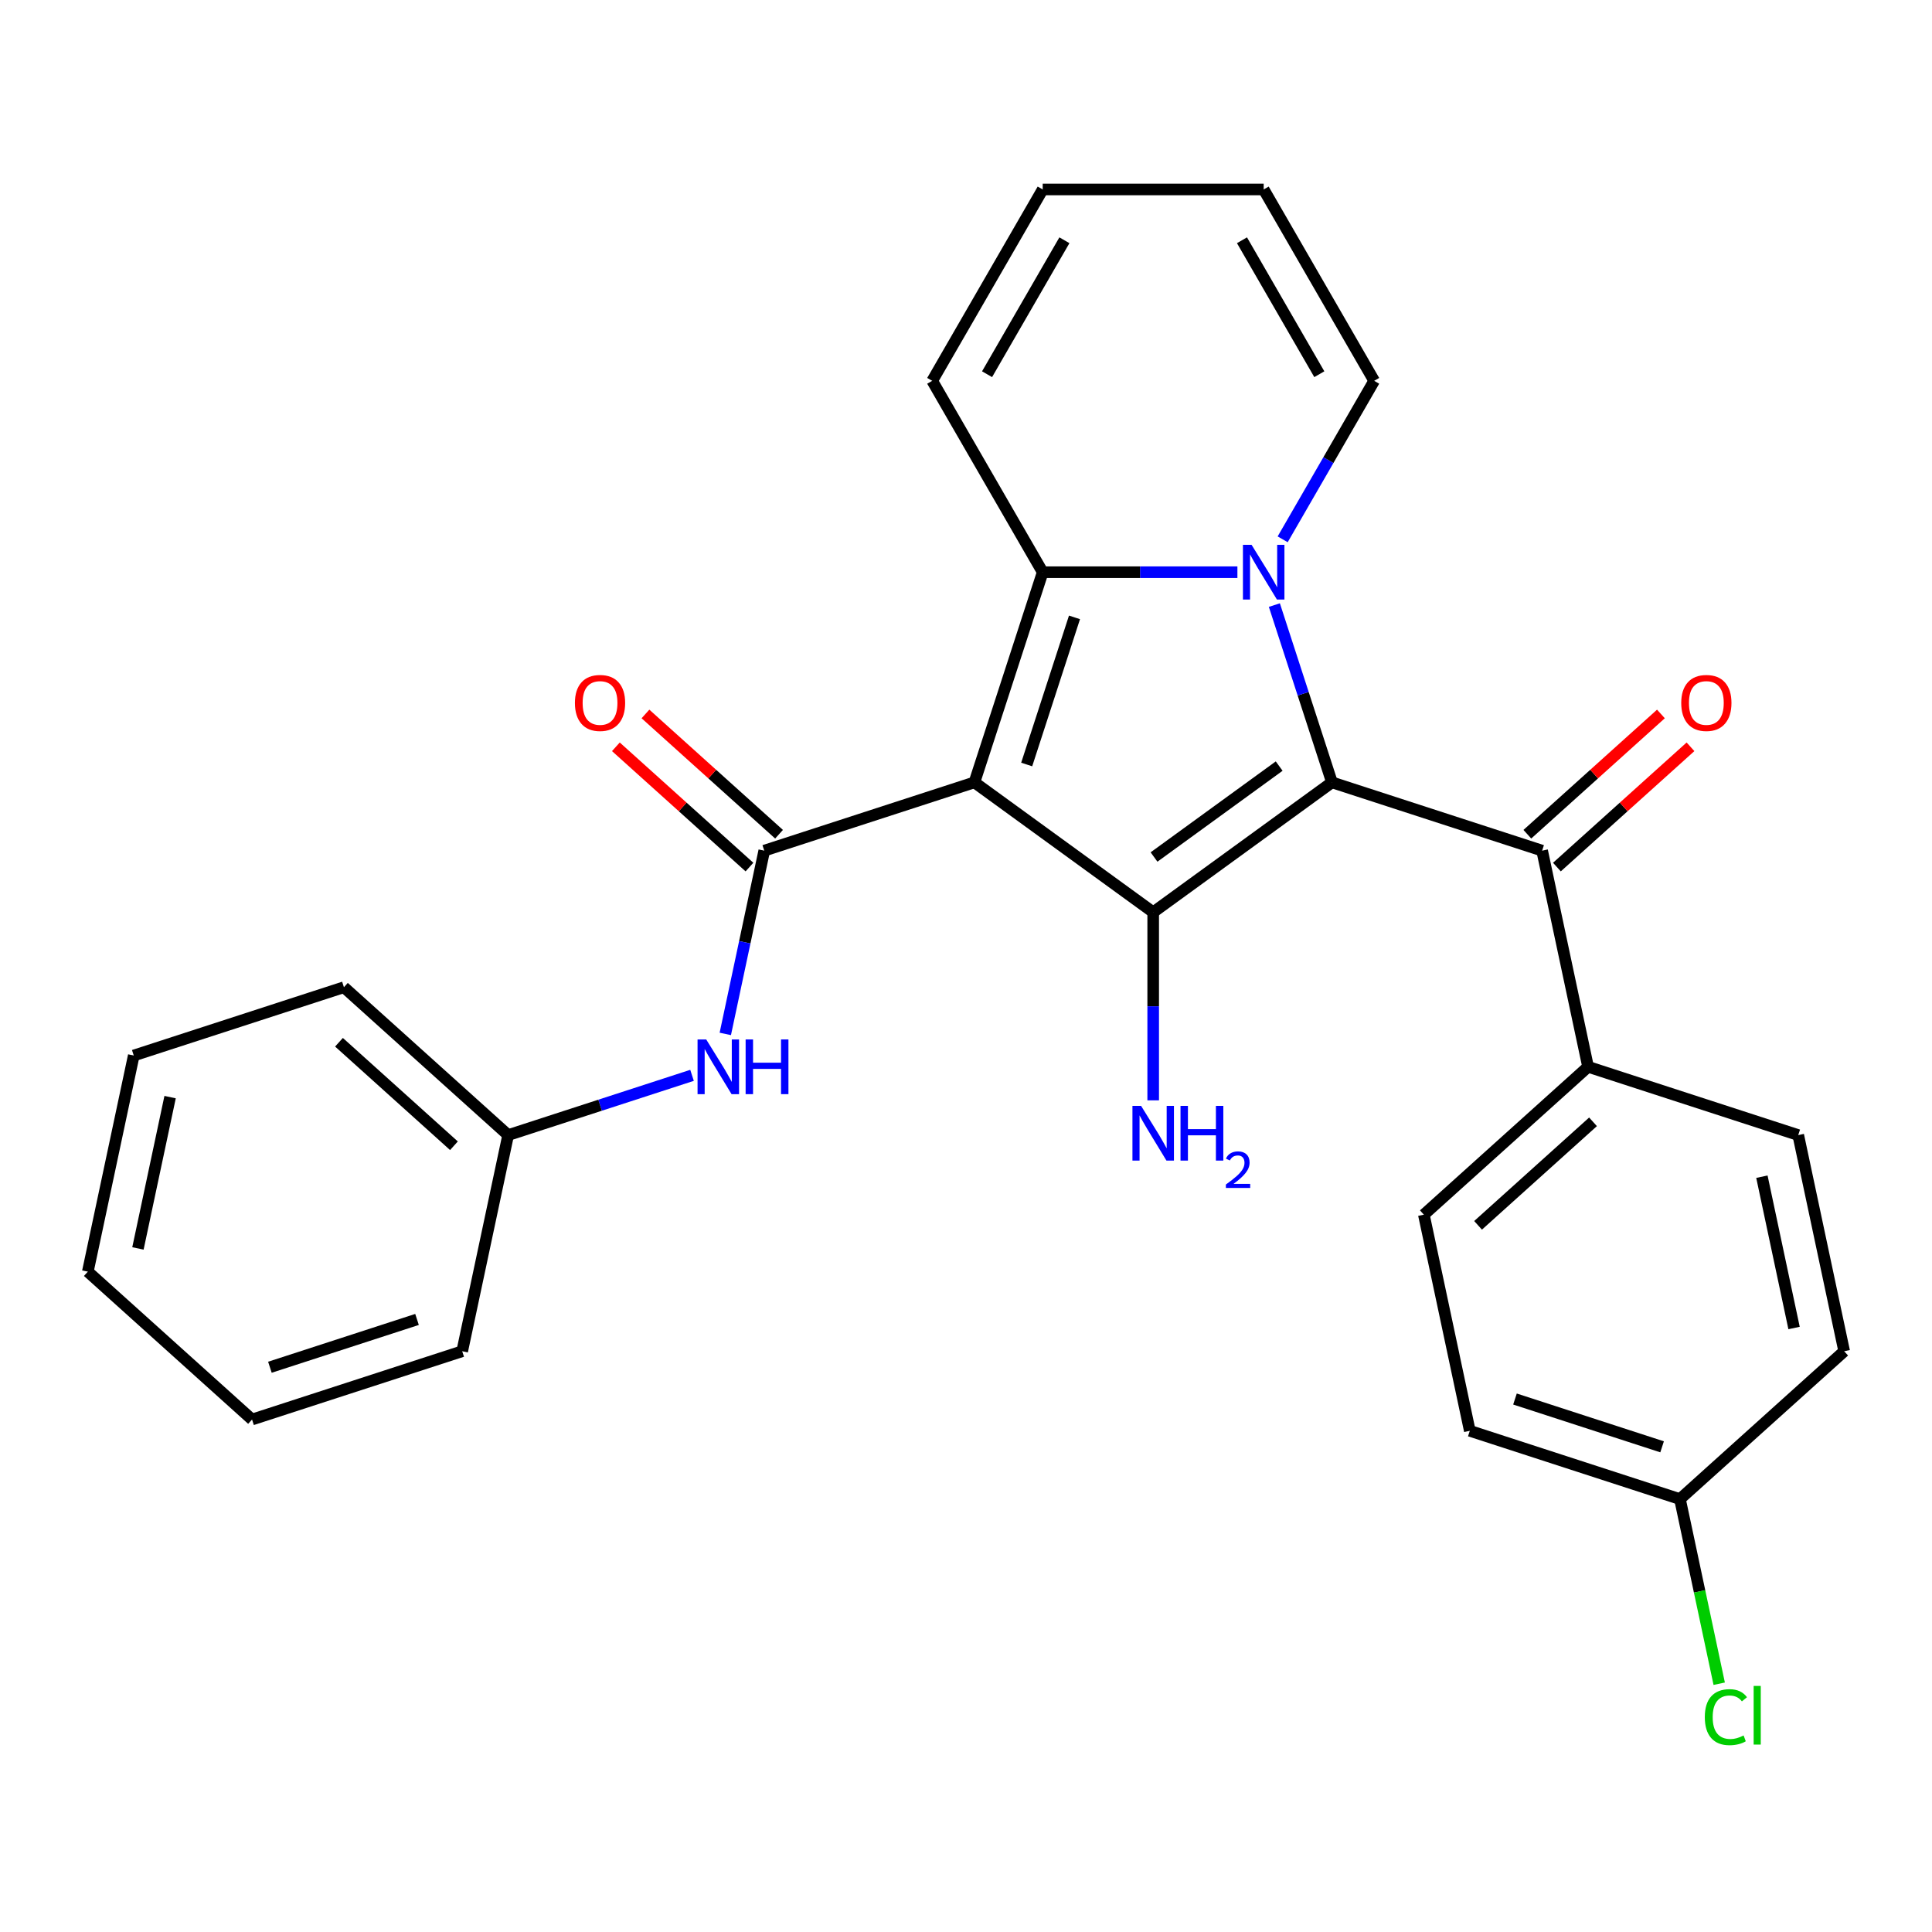 <?xml version='1.0' encoding='iso-8859-1'?>
<svg version='1.1' baseProfile='full'
              xmlns='http://www.w3.org/2000/svg'
                      xmlns:rdkit='http://www.rdkit.org/xml'
                      xmlns:xlink='http://www.w3.org/1999/xlink'
                  xml:space='preserve'
width='1000px' height='1000px' viewBox='0 0 1000 1000'>
<!-- END OF HEADER -->
<rect style='opacity:1.0;fill:#FFFFFF;stroke:none' width='1000' height='1000' x='0' y='0'> </rect>
<path class='bond-2' d='M 504.356,404.951 L 539.701,296.171' style='fill:none;fill-rule:evenodd;stroke:#000000;stroke-width:6px;stroke-linecap:butt;stroke-linejoin:miter;stroke-opacity:1' />
<path class='bond-2' d='M 531.414,395.703 L 556.155,319.557' style='fill:none;fill-rule:evenodd;stroke:#000000;stroke-width:6px;stroke-linecap:butt;stroke-linejoin:miter;stroke-opacity:1' />
<path class='bond-3' d='M 504.356,404.951 L 596.89,472.181' style='fill:none;fill-rule:evenodd;stroke:#000000;stroke-width:6px;stroke-linecap:butt;stroke-linejoin:miter;stroke-opacity:1' />
<path class='bond-4' d='M 504.356,404.951 L 395.576,440.296' style='fill:none;fill-rule:evenodd;stroke:#000000;stroke-width:6px;stroke-linecap:butt;stroke-linejoin:miter;stroke-opacity:1' />
<path class='bond-0' d='M 689.424,404.951 L 596.89,472.181' style='fill:none;fill-rule:evenodd;stroke:#000000;stroke-width:6px;stroke-linecap:butt;stroke-linejoin:miter;stroke-opacity:1' />
<path class='bond-0' d='M 662.098,396.529 L 597.324,443.589' style='fill:none;fill-rule:evenodd;stroke:#000000;stroke-width:6px;stroke-linecap:butt;stroke-linejoin:miter;stroke-opacity:1' />
<path class='bond-5' d='M 689.424,404.951 L 798.204,440.296' style='fill:none;fill-rule:evenodd;stroke:#000000;stroke-width:6px;stroke-linecap:butt;stroke-linejoin:miter;stroke-opacity:1' />
<path class='bond-27' d='M 689.424,404.951 L 674.516,359.07' style='fill:none;fill-rule:evenodd;stroke:#000000;stroke-width:6px;stroke-linecap:butt;stroke-linejoin:miter;stroke-opacity:1' />
<path class='bond-27' d='M 674.516,359.07 L 659.609,313.19' style='fill:none;fill-rule:evenodd;stroke:#0000FF;stroke-width:6px;stroke-linecap:butt;stroke-linejoin:miter;stroke-opacity:1' />
<path class='bond-1' d='M 640.48,296.171 L 590.09,296.171' style='fill:none;fill-rule:evenodd;stroke:#0000FF;stroke-width:6px;stroke-linecap:butt;stroke-linejoin:miter;stroke-opacity:1' />
<path class='bond-1' d='M 590.09,296.171 L 539.701,296.171' style='fill:none;fill-rule:evenodd;stroke:#000000;stroke-width:6px;stroke-linecap:butt;stroke-linejoin:miter;stroke-opacity:1' />
<path class='bond-7' d='M 663.905,279.151 L 687.587,238.134' style='fill:none;fill-rule:evenodd;stroke:#0000FF;stroke-width:6px;stroke-linecap:butt;stroke-linejoin:miter;stroke-opacity:1' />
<path class='bond-7' d='M 687.587,238.134 L 711.268,197.116' style='fill:none;fill-rule:evenodd;stroke:#000000;stroke-width:6px;stroke-linecap:butt;stroke-linejoin:miter;stroke-opacity:1' />
<path class='bond-8' d='M 539.701,296.171 L 482.512,197.116' style='fill:none;fill-rule:evenodd;stroke:#000000;stroke-width:6px;stroke-linecap:butt;stroke-linejoin:miter;stroke-opacity:1' />
<path class='bond-11' d='M 596.89,472.181 L 596.89,520.86' style='fill:none;fill-rule:evenodd;stroke:#000000;stroke-width:6px;stroke-linecap:butt;stroke-linejoin:miter;stroke-opacity:1' />
<path class='bond-11' d='M 596.89,520.86 L 596.89,569.54' style='fill:none;fill-rule:evenodd;stroke:#0000FF;stroke-width:6px;stroke-linecap:butt;stroke-linejoin:miter;stroke-opacity:1' />
<path class='bond-6' d='M 395.576,440.296 L 385.494,487.725' style='fill:none;fill-rule:evenodd;stroke:#000000;stroke-width:6px;stroke-linecap:butt;stroke-linejoin:miter;stroke-opacity:1' />
<path class='bond-6' d='M 385.494,487.725 L 375.413,535.155' style='fill:none;fill-rule:evenodd;stroke:#0000FF;stroke-width:6px;stroke-linecap:butt;stroke-linejoin:miter;stroke-opacity:1' />
<path class='bond-10' d='M 403.229,431.796 L 368.659,400.669' style='fill:none;fill-rule:evenodd;stroke:#000000;stroke-width:6px;stroke-linecap:butt;stroke-linejoin:miter;stroke-opacity:1' />
<path class='bond-10' d='M 368.659,400.669 L 334.089,369.542' style='fill:none;fill-rule:evenodd;stroke:#FF0000;stroke-width:6px;stroke-linecap:butt;stroke-linejoin:miter;stroke-opacity:1' />
<path class='bond-10' d='M 387.922,448.796 L 353.352,417.669' style='fill:none;fill-rule:evenodd;stroke:#000000;stroke-width:6px;stroke-linecap:butt;stroke-linejoin:miter;stroke-opacity:1' />
<path class='bond-10' d='M 353.352,417.669 L 318.782,386.542' style='fill:none;fill-rule:evenodd;stroke:#FF0000;stroke-width:6px;stroke-linecap:butt;stroke-linejoin:miter;stroke-opacity:1' />
<path class='bond-9' d='M 798.204,440.296 L 821.985,552.175' style='fill:none;fill-rule:evenodd;stroke:#000000;stroke-width:6px;stroke-linecap:butt;stroke-linejoin:miter;stroke-opacity:1' />
<path class='bond-12' d='M 805.857,448.796 L 840.428,417.669' style='fill:none;fill-rule:evenodd;stroke:#000000;stroke-width:6px;stroke-linecap:butt;stroke-linejoin:miter;stroke-opacity:1' />
<path class='bond-12' d='M 840.428,417.669 L 874.998,386.542' style='fill:none;fill-rule:evenodd;stroke:#FF0000;stroke-width:6px;stroke-linecap:butt;stroke-linejoin:miter;stroke-opacity:1' />
<path class='bond-12' d='M 790.551,431.796 L 825.121,400.669' style='fill:none;fill-rule:evenodd;stroke:#000000;stroke-width:6px;stroke-linecap:butt;stroke-linejoin:miter;stroke-opacity:1' />
<path class='bond-12' d='M 825.121,400.669 L 859.691,369.542' style='fill:none;fill-rule:evenodd;stroke:#FF0000;stroke-width:6px;stroke-linecap:butt;stroke-linejoin:miter;stroke-opacity:1' />
<path class='bond-17' d='M 358.196,556.593 L 310.605,572.056' style='fill:none;fill-rule:evenodd;stroke:#0000FF;stroke-width:6px;stroke-linecap:butt;stroke-linejoin:miter;stroke-opacity:1' />
<path class='bond-17' d='M 310.605,572.056 L 263.015,587.519' style='fill:none;fill-rule:evenodd;stroke:#000000;stroke-width:6px;stroke-linecap:butt;stroke-linejoin:miter;stroke-opacity:1' />
<path class='bond-28' d='M 711.268,197.116 L 654.079,98.062' style='fill:none;fill-rule:evenodd;stroke:#000000;stroke-width:6px;stroke-linecap:butt;stroke-linejoin:miter;stroke-opacity:1' />
<path class='bond-28' d='M 682.879,193.696 L 642.847,124.358' style='fill:none;fill-rule:evenodd;stroke:#000000;stroke-width:6px;stroke-linecap:butt;stroke-linejoin:miter;stroke-opacity:1' />
<path class='bond-14' d='M 482.512,197.116 L 539.701,98.062' style='fill:none;fill-rule:evenodd;stroke:#000000;stroke-width:6px;stroke-linecap:butt;stroke-linejoin:miter;stroke-opacity:1' />
<path class='bond-14' d='M 510.901,193.696 L 550.933,124.358' style='fill:none;fill-rule:evenodd;stroke:#000000;stroke-width:6px;stroke-linecap:butt;stroke-linejoin:miter;stroke-opacity:1' />
<path class='bond-15' d='M 821.985,552.175 L 736.985,628.709' style='fill:none;fill-rule:evenodd;stroke:#000000;stroke-width:6px;stroke-linecap:butt;stroke-linejoin:miter;stroke-opacity:1' />
<path class='bond-15' d='M 824.542,580.655 L 765.042,634.228' style='fill:none;fill-rule:evenodd;stroke:#000000;stroke-width:6px;stroke-linecap:butt;stroke-linejoin:miter;stroke-opacity:1' />
<path class='bond-16' d='M 821.985,552.175 L 930.765,587.519' style='fill:none;fill-rule:evenodd;stroke:#000000;stroke-width:6px;stroke-linecap:butt;stroke-linejoin:miter;stroke-opacity:1' />
<path class='bond-13' d='M 654.079,98.062 L 539.701,98.062' style='fill:none;fill-rule:evenodd;stroke:#000000;stroke-width:6px;stroke-linecap:butt;stroke-linejoin:miter;stroke-opacity:1' />
<path class='bond-20' d='M 736.985,628.709 L 760.766,740.587' style='fill:none;fill-rule:evenodd;stroke:#000000;stroke-width:6px;stroke-linecap:butt;stroke-linejoin:miter;stroke-opacity:1' />
<path class='bond-19' d='M 930.765,587.519 L 954.545,699.398' style='fill:none;fill-rule:evenodd;stroke:#000000;stroke-width:6px;stroke-linecap:butt;stroke-linejoin:miter;stroke-opacity:1' />
<path class='bond-19' d='M 911.956,609.057 L 928.603,687.372' style='fill:none;fill-rule:evenodd;stroke:#000000;stroke-width:6px;stroke-linecap:butt;stroke-linejoin:miter;stroke-opacity:1' />
<path class='bond-22' d='M 263.015,587.519 L 178.015,510.985' style='fill:none;fill-rule:evenodd;stroke:#000000;stroke-width:6px;stroke-linecap:butt;stroke-linejoin:miter;stroke-opacity:1' />
<path class='bond-22' d='M 234.958,593.039 L 175.458,539.465' style='fill:none;fill-rule:evenodd;stroke:#000000;stroke-width:6px;stroke-linecap:butt;stroke-linejoin:miter;stroke-opacity:1' />
<path class='bond-23' d='M 263.015,587.519 L 239.234,699.398' style='fill:none;fill-rule:evenodd;stroke:#000000;stroke-width:6px;stroke-linecap:butt;stroke-linejoin:miter;stroke-opacity:1' />
<path class='bond-18' d='M 869.546,775.932 L 954.545,699.398' style='fill:none;fill-rule:evenodd;stroke:#000000;stroke-width:6px;stroke-linecap:butt;stroke-linejoin:miter;stroke-opacity:1' />
<path class='bond-21' d='M 869.546,775.932 L 879.702,823.712' style='fill:none;fill-rule:evenodd;stroke:#000000;stroke-width:6px;stroke-linecap:butt;stroke-linejoin:miter;stroke-opacity:1' />
<path class='bond-21' d='M 879.702,823.712 L 889.858,871.492' style='fill:none;fill-rule:evenodd;stroke:#00CC00;stroke-width:6px;stroke-linecap:butt;stroke-linejoin:miter;stroke-opacity:1' />
<path class='bond-30' d='M 869.546,775.932 L 760.766,740.587' style='fill:none;fill-rule:evenodd;stroke:#000000;stroke-width:6px;stroke-linecap:butt;stroke-linejoin:miter;stroke-opacity:1' />
<path class='bond-30' d='M 860.298,748.874 L 784.152,724.133' style='fill:none;fill-rule:evenodd;stroke:#000000;stroke-width:6px;stroke-linecap:butt;stroke-linejoin:miter;stroke-opacity:1' />
<path class='bond-25' d='M 178.015,510.985 L 69.235,546.33' style='fill:none;fill-rule:evenodd;stroke:#000000;stroke-width:6px;stroke-linecap:butt;stroke-linejoin:miter;stroke-opacity:1' />
<path class='bond-24' d='M 239.234,699.398 L 130.454,734.743' style='fill:none;fill-rule:evenodd;stroke:#000000;stroke-width:6px;stroke-linecap:butt;stroke-linejoin:miter;stroke-opacity:1' />
<path class='bond-24' d='M 215.848,682.944 L 139.702,707.685' style='fill:none;fill-rule:evenodd;stroke:#000000;stroke-width:6px;stroke-linecap:butt;stroke-linejoin:miter;stroke-opacity:1' />
<path class='bond-26' d='M 130.454,734.743 L 45.455,658.209' style='fill:none;fill-rule:evenodd;stroke:#000000;stroke-width:6px;stroke-linecap:butt;stroke-linejoin:miter;stroke-opacity:1' />
<path class='bond-29' d='M 69.235,546.33 L 45.455,658.209' style='fill:none;fill-rule:evenodd;stroke:#000000;stroke-width:6px;stroke-linecap:butt;stroke-linejoin:miter;stroke-opacity:1' />
<path class='bond-29' d='M 88.044,567.868 L 71.397,646.183' style='fill:none;fill-rule:evenodd;stroke:#000000;stroke-width:6px;stroke-linecap:butt;stroke-linejoin:miter;stroke-opacity:1' />
<path  class='atom-2' d='M 647.819 282.011
L 657.099 297.011
Q 658.019 298.491, 659.499 301.171
Q 660.979 303.851, 661.059 304.011
L 661.059 282.011
L 664.819 282.011
L 664.819 310.331
L 660.939 310.331
L 650.979 293.931
Q 649.819 292.011, 648.579 289.811
Q 647.379 287.611, 647.019 286.931
L 647.019 310.331
L 643.339 310.331
L 643.339 282.011
L 647.819 282.011
' fill='#0000FF'/>
<path  class='atom-7' d='M 365.535 538.015
L 374.815 553.015
Q 375.735 554.495, 377.215 557.175
Q 378.695 559.855, 378.775 560.015
L 378.775 538.015
L 382.535 538.015
L 382.535 566.335
L 378.655 566.335
L 368.695 549.935
Q 367.535 548.015, 366.295 545.815
Q 365.095 543.615, 364.735 542.935
L 364.735 566.335
L 361.055 566.335
L 361.055 538.015
L 365.535 538.015
' fill='#0000FF'/>
<path  class='atom-7' d='M 385.935 538.015
L 389.775 538.015
L 389.775 550.055
L 404.255 550.055
L 404.255 538.015
L 408.095 538.015
L 408.095 566.335
L 404.255 566.335
L 404.255 553.255
L 389.775 553.255
L 389.775 566.335
L 385.935 566.335
L 385.935 538.015
' fill='#0000FF'/>
<path  class='atom-11' d='M 297.576 363.842
Q 297.576 357.042, 300.936 353.242
Q 304.296 349.442, 310.576 349.442
Q 316.856 349.442, 320.216 353.242
Q 323.576 357.042, 323.576 363.842
Q 323.576 370.722, 320.176 374.642
Q 316.776 378.522, 310.576 378.522
Q 304.336 378.522, 300.936 374.642
Q 297.576 370.762, 297.576 363.842
M 310.576 375.322
Q 314.896 375.322, 317.216 372.442
Q 319.576 369.522, 319.576 363.842
Q 319.576 358.282, 317.216 355.482
Q 314.896 352.642, 310.576 352.642
Q 306.256 352.642, 303.896 355.442
Q 301.576 358.242, 301.576 363.842
Q 301.576 369.562, 303.896 372.442
Q 306.256 375.322, 310.576 375.322
' fill='#FF0000'/>
<path  class='atom-12' d='M 590.63 572.399
L 599.91 587.399
Q 600.83 588.879, 602.31 591.559
Q 603.79 594.239, 603.87 594.399
L 603.87 572.399
L 607.63 572.399
L 607.63 600.719
L 603.75 600.719
L 593.79 584.319
Q 592.63 582.399, 591.39 580.199
Q 590.19 577.999, 589.83 577.319
L 589.83 600.719
L 586.15 600.719
L 586.15 572.399
L 590.63 572.399
' fill='#0000FF'/>
<path  class='atom-12' d='M 611.03 572.399
L 614.87 572.399
L 614.87 584.439
L 629.35 584.439
L 629.35 572.399
L 633.19 572.399
L 633.19 600.719
L 629.35 600.719
L 629.35 587.639
L 614.87 587.639
L 614.87 600.719
L 611.03 600.719
L 611.03 572.399
' fill='#0000FF'/>
<path  class='atom-12' d='M 634.563 599.725
Q 635.249 597.957, 636.886 596.98
Q 638.523 595.977, 640.793 595.977
Q 643.618 595.977, 645.202 597.508
Q 646.786 599.039, 646.786 601.758
Q 646.786 604.53, 644.727 607.117
Q 642.694 609.705, 638.47 612.767
L 647.103 612.767
L 647.103 614.879
L 634.51 614.879
L 634.51 613.11
Q 637.995 610.629, 640.054 608.781
Q 642.14 606.933, 643.143 605.269
Q 644.146 603.606, 644.146 601.89
Q 644.146 600.095, 643.248 599.092
Q 642.351 598.089, 640.793 598.089
Q 639.288 598.089, 638.285 598.696
Q 637.282 599.303, 636.569 600.649
L 634.563 599.725
' fill='#0000FF'/>
<path  class='atom-13' d='M 870.204 363.842
Q 870.204 357.042, 873.564 353.242
Q 876.924 349.442, 883.204 349.442
Q 889.484 349.442, 892.844 353.242
Q 896.204 357.042, 896.204 363.842
Q 896.204 370.722, 892.804 374.642
Q 889.404 378.522, 883.204 378.522
Q 876.964 378.522, 873.564 374.642
Q 870.204 370.762, 870.204 363.842
M 883.204 375.322
Q 887.524 375.322, 889.844 372.442
Q 892.204 369.522, 892.204 363.842
Q 892.204 358.282, 889.844 355.482
Q 887.524 352.642, 883.204 352.642
Q 878.884 352.642, 876.524 355.442
Q 874.204 358.242, 874.204 363.842
Q 874.204 369.562, 876.524 372.442
Q 878.884 375.322, 883.204 375.322
' fill='#FF0000'/>
<path  class='atom-22' d='M 882.406 888.791
Q 882.406 881.751, 885.686 878.071
Q 889.006 874.351, 895.286 874.351
Q 901.126 874.351, 904.246 878.471
L 901.606 880.631
Q 899.326 877.631, 895.286 877.631
Q 891.006 877.631, 888.726 880.511
Q 886.486 883.351, 886.486 888.791
Q 886.486 894.391, 888.806 897.271
Q 891.166 900.151, 895.726 900.151
Q 898.846 900.151, 902.486 898.271
L 903.606 901.271
Q 902.126 902.231, 899.886 902.791
Q 897.646 903.351, 895.166 903.351
Q 889.006 903.351, 885.686 899.591
Q 882.406 895.831, 882.406 888.791
' fill='#00CC00'/>
<path  class='atom-22' d='M 907.686 872.631
L 911.366 872.631
L 911.366 902.991
L 907.686 902.991
L 907.686 872.631
' fill='#00CC00'/>
</svg>
